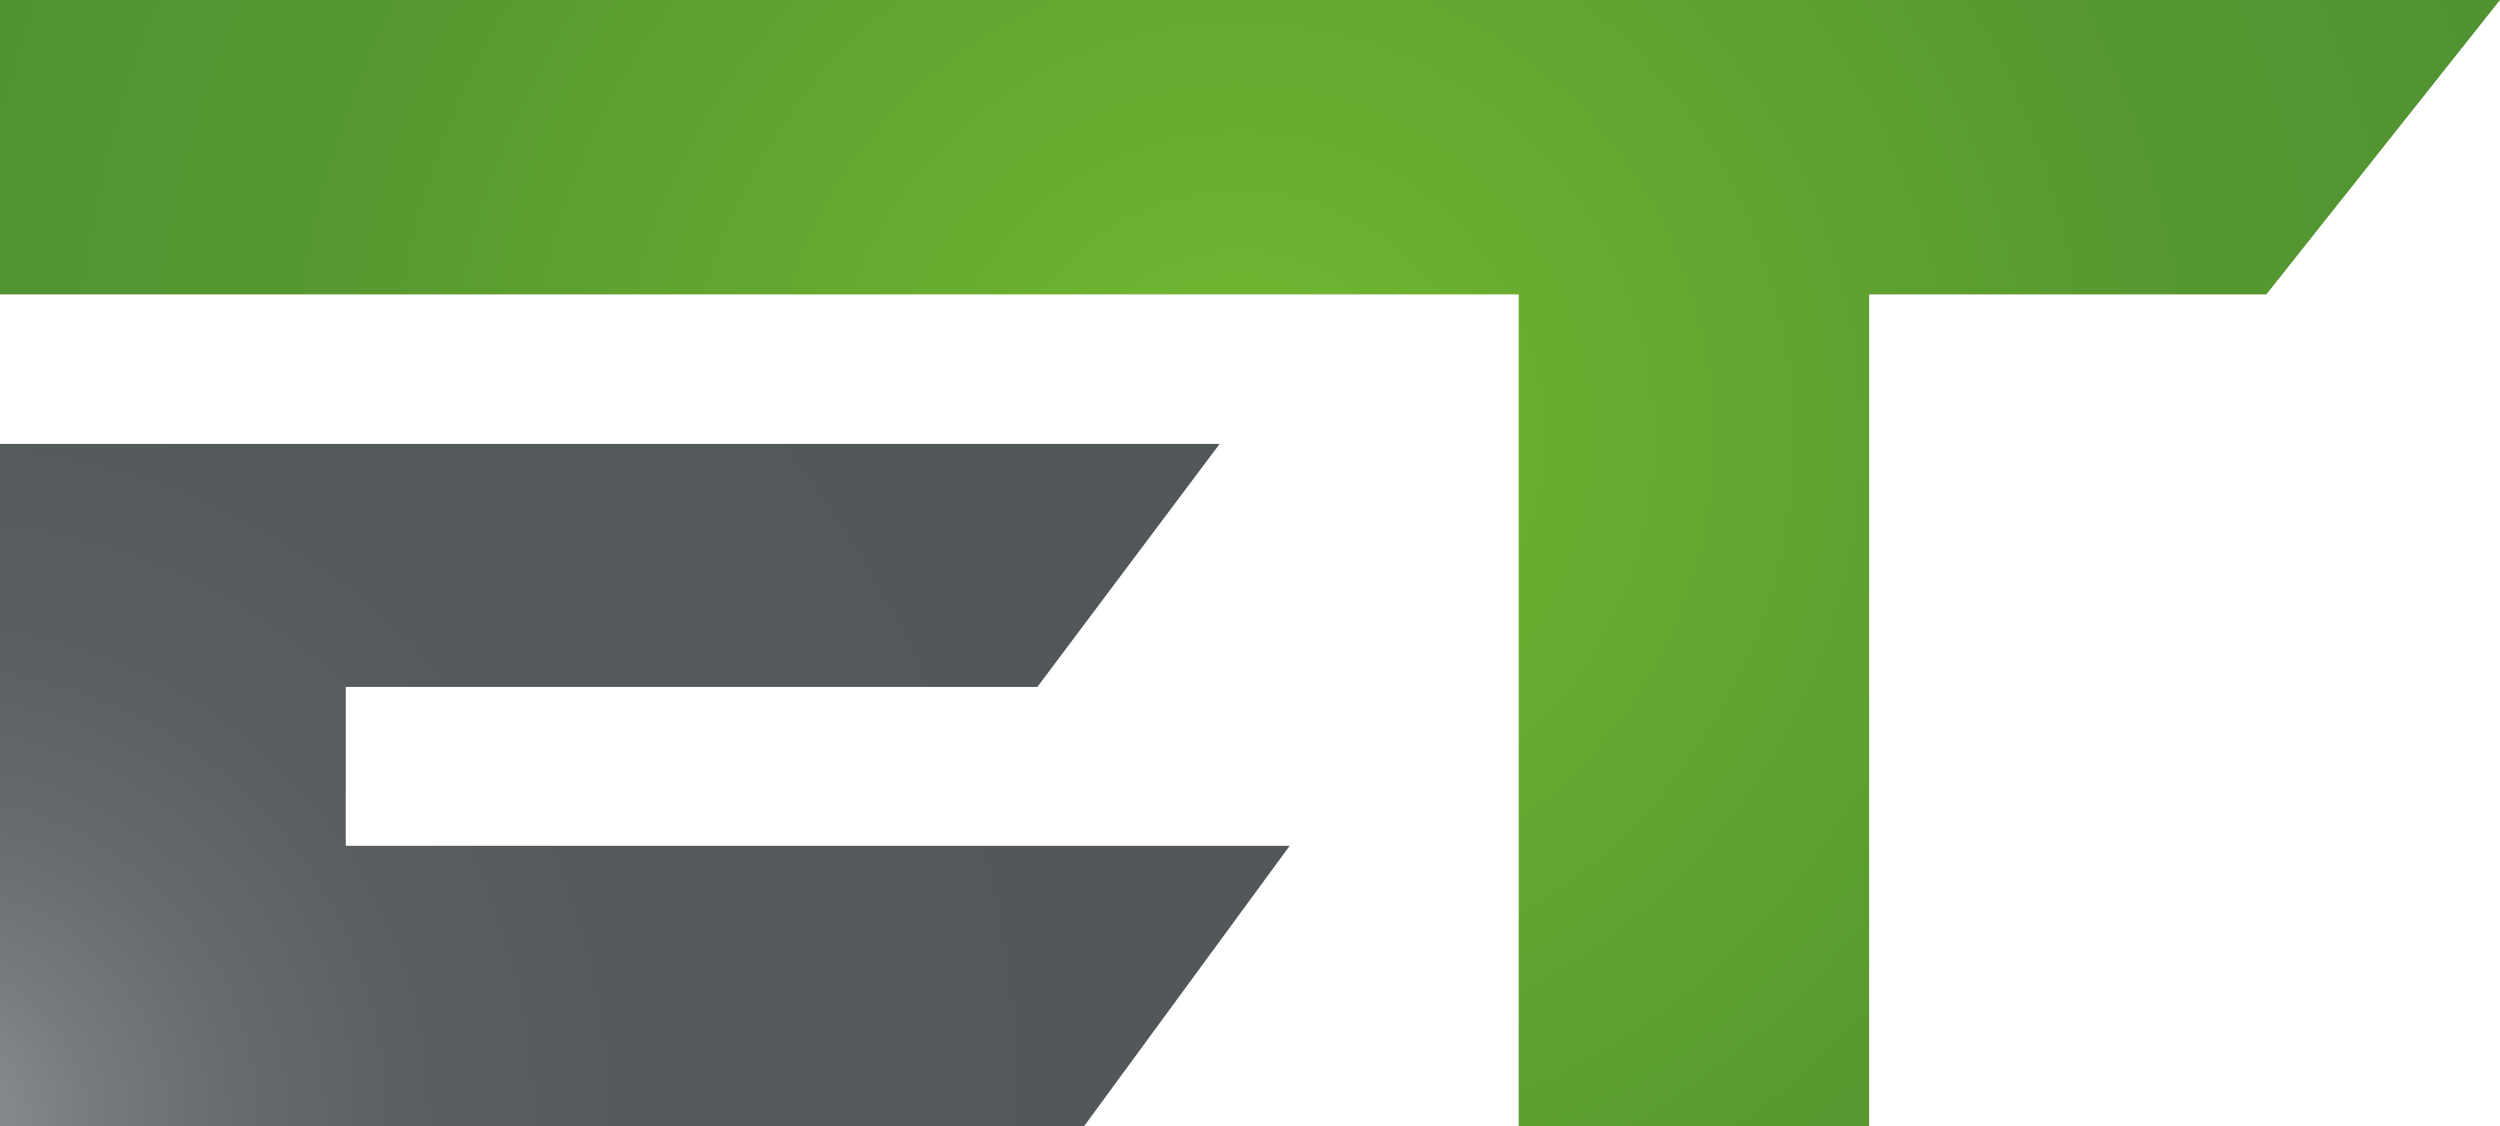 <?xml version="1.0" encoding="UTF-8"?>
<svg id="Layer_2" data-name="Layer 2" xmlns="http://www.w3.org/2000/svg" xmlns:xlink="http://www.w3.org/1999/xlink" viewBox="0 0 770.5 347.09">
  <defs>
    <style>
      .cls-1 {
        fill: url(#radial-gradient);
      }

      .cls-2 {
        fill: url(#radial-gradient-2);
      }
    </style>
    <radialGradient id="radial-gradient" cx="381.96" cy="134.66" fx="381.96" fy="134.66" r="403.16" gradientUnits="userSpaceOnUse">
      <stop offset="0" stop-color="#74b930"/>
      <stop offset=".11" stop-color="#6eb330"/>
      <stop offset=".66" stop-color="#589a30"/>
      <stop offset="1" stop-color="#509231"/>
    </radialGradient>
    <radialGradient id="radial-gradient-2" cx="-20.78" cy="345.75" fx="-20.78" fy="345.75" r="443.47" gradientUnits="userSpaceOnUse">
      <stop offset="0" stop-color="#939598"/>
      <stop offset=".02" stop-color="#8d8f92"/>
      <stop offset=".11" stop-color="#777b7d"/>
      <stop offset=".21" stop-color="#666b6d"/>
      <stop offset=".33" stop-color="#5a6062"/>
      <stop offset=".51" stop-color="#53595b"/>
      <stop offset="1" stop-color="#52585a"/>
    </radialGradient>
  </defs>
  <polygon class="cls-1" points="0 0 770.5 0 698.49 90.73 576.07 90.73 576.07 347.09 468.06 347.09 468.06 90.73 0 90.73 0 0"/>
  <polygon class="cls-2" points="0 136.82 375.89 136.82 319.72 211.71 106.57 211.71 106.57 260.67 397.49 260.67 334.12 347.09 0 347.09 0 136.82"/>
</svg>